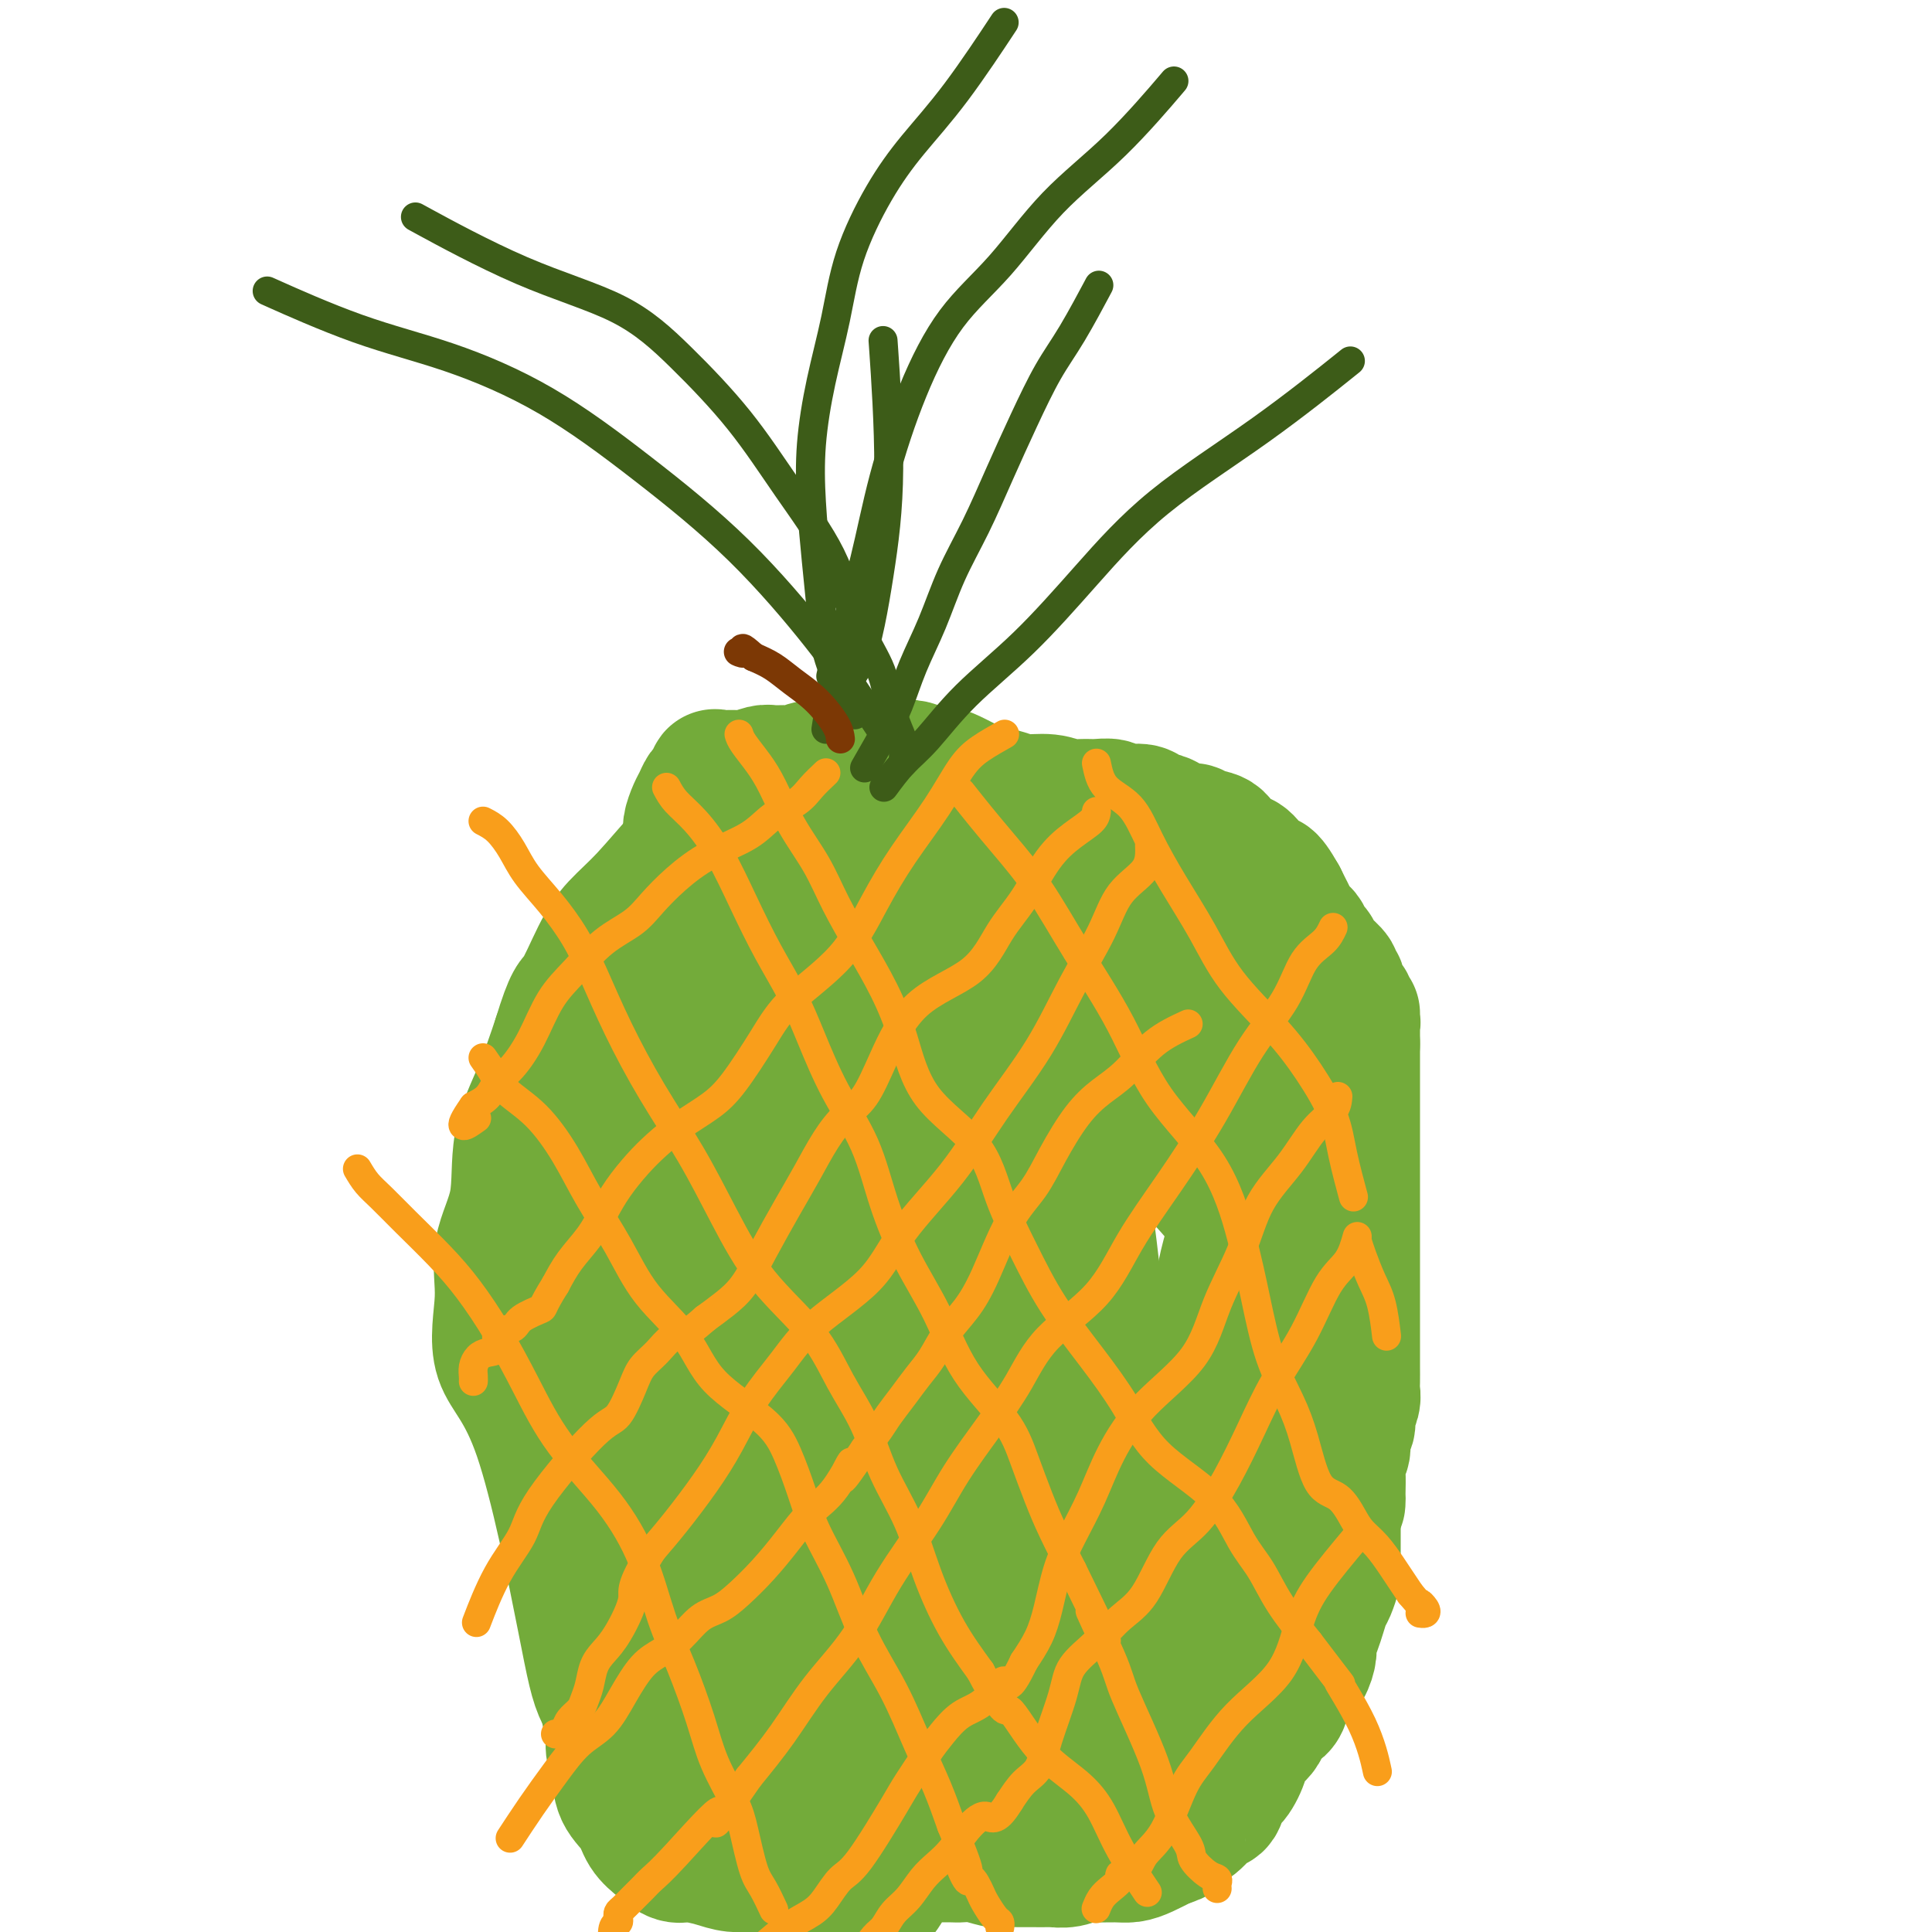 <svg viewBox='0 0 400 400' version='1.1' xmlns='http://www.w3.org/2000/svg' xmlns:xlink='http://www.w3.org/1999/xlink'><g fill='none' stroke='#73AB3A' stroke-width='28' stroke-linecap='round' stroke-linejoin='round'><path d='M140,225c0.000,0.944 0.000,1.887 0,3c0.000,1.113 0.000,2.395 0,4c0.000,1.605 -0.000,3.533 0,6c0.000,2.467 0.000,5.472 0,8c-0.000,2.528 0.000,4.580 0,7c0.000,2.420 0.000,5.210 0,8c0.000,2.790 0.000,5.581 0,8c0.000,2.419 0.000,4.468 0,7c0.000,2.532 0.000,5.548 0,8c0.000,2.452 0.000,4.340 0,6c0.000,1.660 0.000,3.091 0,6c0.000,2.909 0.000,7.295 0,10c-0.000,2.705 0.000,3.729 0,5c0.000,1.271 0.000,2.788 0,4c0.000,1.212 0.000,2.119 0,3c-0.000,0.881 -0.000,1.737 0,3c0.000,1.263 0.000,2.932 0,4c0.000,1.068 0.000,1.534 0,2'/><path d='M140,327c-0.005,16.310 -0.016,6.085 0,3c0.016,-3.085 0.061,0.970 0,3c-0.061,2.030 -0.227,2.034 0,3c0.227,0.966 0.845,2.893 1,4c0.155,1.107 -0.155,1.395 0,3c0.155,1.605 0.774,4.528 1,6c0.226,1.472 0.060,1.492 0,2c-0.060,0.508 -0.013,1.502 0,2c0.013,0.498 -0.009,0.500 0,1c0.009,0.500 0.047,1.499 0,2c-0.047,0.501 -0.181,0.505 0,1c0.181,0.495 0.677,1.483 1,2c0.323,0.517 0.472,0.565 1,1c0.528,0.435 1.435,1.257 2,2c0.565,0.743 0.786,1.407 1,2c0.214,0.593 0.420,1.116 1,2c0.580,0.884 1.535,2.131 2,3c0.465,0.869 0.439,1.361 1,2c0.561,0.639 1.708,1.425 2,2c0.292,0.575 -0.272,0.939 0,1c0.272,0.061 1.382,-0.181 2,0c0.618,0.181 0.746,0.784 1,1c0.254,0.216 0.634,0.044 1,0c0.366,-0.044 0.717,0.040 1,0c0.283,-0.040 0.499,-0.203 1,0c0.501,0.203 1.286,0.772 2,1c0.714,0.228 1.357,0.114 2,0'/><path d='M163,376c1.897,0.416 1.638,-0.044 2,0c0.362,0.044 1.344,0.593 2,1c0.656,0.407 0.984,0.672 2,1c1.016,0.328 2.718,0.719 4,1c1.282,0.281 2.142,0.454 3,1c0.858,0.546 1.713,1.467 3,2c1.287,0.533 3.005,0.679 4,1c0.995,0.321 1.268,0.818 2,1c0.732,0.182 1.925,0.049 3,0c1.075,-0.049 2.033,-0.014 3,0c0.967,0.014 1.944,0.008 3,0c1.056,-0.008 2.193,-0.016 3,0c0.807,0.016 1.285,0.057 2,0c0.715,-0.057 1.669,-0.211 3,0c1.331,0.211 3.041,0.789 4,1c0.959,0.211 1.168,0.057 2,0c0.832,-0.057 2.287,-0.015 3,0c0.713,0.015 0.683,0.005 1,0c0.317,-0.005 0.980,-0.005 2,0c1.020,0.005 2.397,0.016 3,0c0.603,-0.016 0.433,-0.057 1,0c0.567,0.057 1.870,0.212 3,0c1.130,-0.212 2.087,-0.791 3,-1c0.913,-0.209 1.783,-0.048 3,0c1.217,0.048 2.780,-0.018 4,0c1.220,0.018 2.098,0.120 3,0c0.902,-0.120 1.829,-0.463 3,-1c1.171,-0.537 2.585,-1.269 4,-2'/><path d='M241,381c3.632,-0.998 2.713,-1.493 3,-2c0.287,-0.507 1.781,-1.026 3,-2c1.219,-0.974 2.162,-2.403 3,-3c0.838,-0.597 1.570,-0.361 2,-1c0.430,-0.639 0.557,-2.152 1,-3c0.443,-0.848 1.202,-1.033 2,-2c0.798,-0.967 1.636,-2.718 2,-4c0.364,-1.282 0.254,-2.094 1,-3c0.746,-0.906 2.349,-1.905 3,-3c0.651,-1.095 0.349,-2.284 1,-3c0.651,-0.716 2.255,-0.958 3,-2c0.745,-1.042 0.629,-2.883 1,-4c0.371,-1.117 1.227,-1.510 2,-2c0.773,-0.490 1.464,-1.079 2,-2c0.536,-0.921 0.917,-2.176 1,-3c0.083,-0.824 -0.133,-1.216 0,-2c0.133,-0.784 0.614,-1.958 1,-3c0.386,-1.042 0.678,-1.952 1,-3c0.322,-1.048 0.675,-2.233 1,-3c0.325,-0.767 0.623,-1.116 1,-2c0.377,-0.884 0.833,-2.302 1,-3c0.167,-0.698 0.045,-0.676 0,-1c-0.045,-0.324 -0.012,-0.993 0,-2c0.012,-1.007 0.003,-2.353 0,-3c-0.003,-0.647 -0.001,-0.596 0,-1c0.001,-0.404 0.000,-1.263 0,-2c-0.000,-0.737 -0.000,-1.354 0,-2c0.000,-0.646 0.000,-1.323 0,-2'/><path d='M276,313c1.156,-5.336 1.046,-2.674 1,-2c-0.046,0.674 -0.027,-0.638 0,-2c0.027,-1.362 0.064,-2.774 0,-4c-0.064,-1.226 -0.228,-2.267 0,-3c0.228,-0.733 0.850,-1.159 1,-2c0.150,-0.841 -0.170,-2.098 0,-3c0.170,-0.902 0.830,-1.448 1,-2c0.170,-0.552 -0.151,-1.109 0,-2c0.151,-0.891 0.772,-2.114 1,-3c0.228,-0.886 0.061,-1.434 0,-2c-0.061,-0.566 -0.016,-1.148 0,-2c0.016,-0.852 0.004,-1.972 0,-3c-0.004,-1.028 -0.001,-1.963 0,-3c0.001,-1.037 0.000,-2.177 0,-4c-0.000,-1.823 -0.000,-4.328 0,-6c0.000,-1.672 0.000,-2.510 0,-4c-0.000,-1.490 -0.000,-3.631 0,-6c0.000,-2.369 0.000,-4.966 0,-7c-0.000,-2.034 -0.000,-3.507 0,-6c0.000,-2.493 0.000,-6.008 0,-9c-0.000,-2.992 -0.000,-5.462 0,-7c0.000,-1.538 0.000,-2.143 0,-3c-0.000,-0.857 -0.000,-1.966 0,-3c0.000,-1.034 0.000,-1.992 0,-3c-0.000,-1.008 -0.000,-2.064 0,-3c0.000,-0.936 0.000,-1.752 0,-2c-0.000,-0.248 -0.000,0.072 0,0c0.000,-0.072 0.000,-0.536 0,-1'/><path d='M280,216c-0.000,-11.625 -0.000,-3.689 0,-1c0.000,2.689 0.001,0.130 0,-1c-0.001,-1.130 -0.004,-0.831 0,-1c0.004,-0.169 0.016,-0.804 0,-1c-0.016,-0.196 -0.061,0.049 0,0c0.061,-0.049 0.228,-0.391 0,-1c-0.228,-0.609 -0.850,-1.486 -1,-2c-0.150,-0.514 0.171,-0.666 0,-1c-0.171,-0.334 -0.835,-0.849 -1,-1c-0.165,-0.151 0.168,0.063 0,0c-0.168,-0.063 -0.836,-0.402 -1,-1c-0.164,-0.598 0.178,-1.456 0,-2c-0.178,-0.544 -0.875,-0.776 -1,-1c-0.125,-0.224 0.321,-0.442 0,-1c-0.321,-0.558 -1.410,-1.458 -2,-2c-0.590,-0.542 -0.683,-0.726 -1,-1c-0.317,-0.274 -0.858,-0.637 -1,-1c-0.142,-0.363 0.117,-0.726 0,-1c-0.117,-0.274 -0.609,-0.457 -1,-1c-0.391,-0.543 -0.682,-1.444 -1,-2c-0.318,-0.556 -0.663,-0.768 -1,-1c-0.337,-0.232 -0.668,-0.485 -1,-1c-0.332,-0.515 -0.666,-1.293 -1,-2c-0.334,-0.707 -0.667,-1.345 -1,-2c-0.333,-0.655 -0.667,-1.328 -1,-2'/><path d='M265,186c-2.966,-5.284 -2.882,-3.494 -3,-3c-0.118,0.494 -0.439,-0.309 -1,-1c-0.561,-0.691 -1.361,-1.270 -2,-2c-0.639,-0.730 -1.116,-1.611 -2,-2c-0.884,-0.389 -2.175,-0.285 -3,-1c-0.825,-0.715 -1.185,-2.247 -2,-3c-0.815,-0.753 -2.086,-0.727 -3,-1c-0.914,-0.273 -1.471,-0.846 -2,-1c-0.529,-0.154 -1.032,0.112 -2,0c-0.968,-0.112 -2.403,-0.603 -3,-1c-0.597,-0.397 -0.358,-0.698 -1,-1c-0.642,-0.302 -2.167,-0.603 -3,-1c-0.833,-0.397 -0.975,-0.891 -2,-1c-1.025,-0.109 -2.934,0.168 -4,0c-1.066,-0.168 -1.287,-0.781 -2,-1c-0.713,-0.219 -1.916,-0.044 -3,0c-1.084,0.044 -2.050,-0.044 -3,0c-0.950,0.044 -1.886,0.219 -3,0c-1.114,-0.219 -2.408,-0.831 -4,-1c-1.592,-0.169 -3.483,0.106 -5,0c-1.517,-0.106 -2.662,-0.593 -4,-1c-1.338,-0.407 -2.871,-0.735 -4,-1c-1.129,-0.265 -1.853,-0.467 -3,-1c-1.147,-0.533 -2.716,-1.397 -4,-2c-1.284,-0.603 -2.282,-0.945 -3,-1c-0.718,-0.055 -1.155,0.178 -2,0c-0.845,-0.178 -2.099,-0.765 -3,-1c-0.901,-0.235 -1.451,-0.117 -2,0'/><path d='M187,159c-8.630,-1.547 -4.705,-0.414 -4,0c0.705,0.414 -1.809,0.110 -3,0c-1.191,-0.110 -1.057,-0.026 -2,0c-0.943,0.026 -2.961,-0.007 -4,0c-1.039,0.007 -1.097,0.055 -2,0c-0.903,-0.055 -2.649,-0.212 -4,0c-1.351,0.212 -2.306,0.793 -3,1c-0.694,0.207 -1.127,0.041 -2,0c-0.873,-0.041 -2.184,0.041 -3,0c-0.816,-0.041 -1.136,-0.207 -2,0c-0.864,0.207 -2.273,0.788 -3,1c-0.727,0.212 -0.772,0.057 -1,0c-0.228,-0.057 -0.638,-0.015 -1,0c-0.362,0.015 -0.675,0.005 -1,0c-0.325,-0.005 -0.661,-0.003 -1,0c-0.339,0.003 -0.682,0.008 -1,0c-0.318,-0.008 -0.610,-0.028 -1,0c-0.390,0.028 -0.878,0.105 -1,0c-0.122,-0.105 0.122,-0.391 0,0c-0.122,0.391 -0.611,1.460 -1,2c-0.389,0.540 -0.677,0.551 -1,1c-0.323,0.449 -0.679,1.335 -1,2c-0.321,0.665 -0.607,1.108 -1,2c-0.393,0.892 -0.893,2.234 -1,3c-0.107,0.766 0.177,0.958 0,2c-0.177,1.042 -0.817,2.934 -1,4c-0.183,1.066 0.091,1.304 0,2c-0.091,0.696 -0.545,1.848 -1,3'/><path d='M141,182c-1.254,3.900 -0.389,3.151 0,4c0.389,0.849 0.300,3.297 0,5c-0.300,1.703 -0.812,2.662 -1,4c-0.188,1.338 -0.050,3.056 0,5c0.050,1.944 0.014,4.113 0,6c-0.014,1.887 -0.004,3.492 0,5c0.004,1.508 0.002,2.920 0,4c-0.002,1.080 -0.004,1.827 0,3c0.004,1.173 0.015,2.771 0,4c-0.015,1.229 -0.057,2.088 0,3c0.057,0.912 0.211,1.878 0,3c-0.211,1.122 -0.789,2.401 -1,4c-0.211,1.599 -0.057,3.520 0,5c0.057,1.480 0.015,2.520 0,4c-0.015,1.480 -0.004,3.400 0,5c0.004,1.600 0.001,2.882 0,4c-0.001,1.118 -0.000,2.074 0,3c0.000,0.926 0.000,1.823 0,3c-0.000,1.177 -0.000,2.633 0,4c0.000,1.367 0.000,2.646 0,4c-0.000,1.354 -0.000,2.784 0,4c0.000,1.216 0.000,2.218 0,3c-0.000,0.782 -0.000,1.344 0,2c0.000,0.656 0.000,1.407 0,2c-0.000,0.593 -0.000,1.026 0,1c0.000,-0.026 0.000,-0.513 0,-1'/><path d='M139,275c-0.309,13.511 -0.083,0.788 0,-5c0.083,-5.788 0.021,-4.639 0,-6c-0.021,-1.361 -0.002,-5.230 0,-9c0.002,-3.770 -0.013,-7.442 0,-11c0.013,-3.558 0.055,-7.004 0,-10c-0.055,-2.996 -0.207,-5.544 0,-8c0.207,-2.456 0.773,-4.821 1,-8c0.227,-3.179 0.117,-7.171 0,-10c-0.117,-2.829 -0.240,-4.495 0,-6c0.240,-1.505 0.842,-2.850 1,-4c0.158,-1.150 -0.128,-2.104 0,-3c0.128,-0.896 0.669,-1.735 1,-3c0.331,-1.265 0.451,-2.955 1,-4c0.549,-1.045 1.526,-1.446 2,-2c0.474,-0.554 0.445,-1.263 1,-2c0.555,-0.737 1.696,-1.504 2,-2c0.304,-0.496 -0.228,-0.721 0,-1c0.228,-0.279 1.217,-0.611 2,-1c0.783,-0.389 1.362,-0.837 2,-1c0.638,-0.163 1.337,-0.043 2,0c0.663,0.043 1.292,0.010 2,0c0.708,-0.010 1.496,0.003 2,0c0.504,-0.003 0.723,-0.021 1,0c0.277,0.021 0.613,0.083 1,0c0.387,-0.083 0.825,-0.309 1,0c0.175,0.309 0.088,1.155 0,2'/><path d='M161,181c1.854,0.431 0.987,1.008 1,2c0.013,0.992 0.904,2.398 2,4c1.096,1.602 2.396,3.401 4,5c1.604,1.599 3.513,2.998 5,5c1.487,2.002 2.554,4.607 4,8c1.446,3.393 3.272,7.574 5,12c1.728,4.426 3.358,9.096 5,14c1.642,4.904 3.297,10.043 6,15c2.703,4.957 6.453,9.732 9,14c2.547,4.268 3.892,8.031 5,14c1.108,5.969 1.981,14.146 3,21c1.019,6.854 2.186,12.385 3,17c0.814,4.615 1.276,8.314 2,12c0.724,3.686 1.711,7.358 2,10c0.289,2.642 -0.119,4.255 0,7c0.119,2.745 0.764,6.621 1,9c0.236,2.379 0.063,3.259 0,4c-0.063,0.741 -0.017,1.343 0,2c0.017,0.657 0.005,1.370 0,2c-0.005,0.630 -0.001,1.176 0,2c0.001,0.824 0.000,1.927 0,3c-0.000,1.073 -0.000,2.118 0,3c0.000,0.882 0.000,1.602 0,2c-0.000,0.398 -0.000,0.474 0,1c0.000,0.526 0.000,1.502 0,2c-0.000,0.498 -0.000,0.519 0,1c0.000,0.481 0.000,1.423 0,2c-0.000,0.577 -0.000,0.788 0,1'/><path d='M218,375c0.155,6.724 0.042,3.034 0,2c-0.042,-1.034 -0.011,0.590 0,1c0.011,0.410 0.004,-0.392 0,-1c-0.004,-0.608 -0.004,-1.020 0,-2c0.004,-0.980 0.013,-2.527 0,-5c-0.013,-2.473 -0.049,-5.871 -1,-11c-0.951,-5.129 -2.816,-11.989 -4,-20c-1.184,-8.011 -1.687,-17.175 -3,-26c-1.313,-8.825 -3.434,-17.312 -5,-25c-1.566,-7.688 -2.575,-14.577 -5,-21c-2.425,-6.423 -6.266,-12.381 -9,-17c-2.734,-4.619 -4.361,-7.900 -6,-11c-1.639,-3.100 -3.290,-6.018 -5,-9c-1.710,-2.982 -3.481,-6.029 -5,-9c-1.519,-2.971 -2.788,-5.868 -4,-9c-1.212,-3.132 -2.367,-6.500 -4,-9c-1.633,-2.500 -3.745,-4.131 -5,-7c-1.255,-2.869 -1.653,-6.976 -2,-9c-0.347,-2.024 -0.642,-1.966 -1,-2c-0.358,-0.034 -0.778,-0.160 -1,0c-0.222,0.160 -0.245,0.606 0,2c0.245,1.394 0.757,3.737 1,5c0.243,1.263 0.217,1.446 1,5c0.783,3.554 2.375,10.478 4,18c1.625,7.522 3.284,15.640 5,24c1.716,8.360 3.490,16.960 5,25c1.510,8.040 2.755,15.520 4,23'/><path d='M178,287c3.938,19.659 3.784,17.807 4,21c0.216,3.193 0.801,11.432 1,17c0.199,5.568 0.012,8.466 0,12c-0.012,3.534 0.152,7.706 0,12c-0.152,4.294 -0.619,8.711 -1,13c-0.381,4.289 -0.676,8.450 -1,12c-0.324,3.550 -0.676,6.489 -1,10c-0.324,3.511 -0.618,7.592 -1,10c-0.382,2.408 -0.851,3.141 -1,3c-0.149,-0.141 0.021,-1.158 0,-2c-0.021,-0.842 -0.233,-1.509 -1,-5c-0.767,-3.491 -2.089,-9.806 -3,-17c-0.911,-7.194 -1.410,-15.269 -2,-23c-0.590,-7.731 -1.272,-15.120 -2,-22c-0.728,-6.880 -1.501,-13.251 -2,-19c-0.499,-5.749 -0.722,-10.877 -1,-15c-0.278,-4.123 -0.610,-7.243 -1,-10c-0.390,-2.757 -0.837,-5.151 -1,-8c-0.163,-2.849 -0.041,-6.153 0,-9c0.041,-2.847 -0.000,-5.239 0,-8c0.000,-2.761 0.042,-5.892 0,-8c-0.042,-2.108 -0.169,-3.192 0,-5c0.169,-1.808 0.633,-4.340 1,-6c0.367,-1.660 0.637,-2.447 1,-2c0.363,0.447 0.818,2.128 2,4c1.182,1.872 3.091,3.936 5,6'/><path d='M174,248c2.004,4.317 3.015,11.109 5,18c1.985,6.891 4.946,13.879 7,21c2.054,7.121 3.203,14.374 6,21c2.797,6.626 7.241,12.626 9,18c1.759,5.374 0.831,10.122 0,14c-0.831,3.878 -1.567,6.885 -2,9c-0.433,2.115 -0.564,3.338 -1,5c-0.436,1.662 -1.176,3.764 -2,5c-0.824,1.236 -1.733,1.608 -2,2c-0.267,0.392 0.108,0.804 0,1c-0.108,0.196 -0.700,0.174 -1,0c-0.300,-0.174 -0.310,-0.502 -1,-1c-0.690,-0.498 -2.061,-1.168 -3,-2c-0.939,-0.832 -1.445,-1.826 -3,-6c-1.555,-4.174 -4.159,-11.527 -7,-20c-2.841,-8.473 -5.920,-18.066 -9,-28c-3.080,-9.934 -6.160,-20.207 -9,-29c-2.840,-8.793 -5.441,-16.104 -8,-21c-2.559,-4.896 -5.075,-7.375 -6,-10c-0.925,-2.625 -0.260,-5.396 0,-6c0.260,-0.604 0.115,0.959 0,2c-0.115,1.041 -0.199,1.558 0,5c0.199,3.442 0.683,9.807 1,16c0.317,6.193 0.469,12.212 1,19c0.531,6.788 1.441,14.345 2,21c0.559,6.655 0.766,12.407 1,18c0.234,5.593 0.495,11.027 1,15c0.505,3.973 1.252,6.487 2,9'/><path d='M155,344c1.632,17.601 1.711,9.103 2,8c0.289,-1.103 0.786,5.190 2,10c1.214,4.810 3.143,8.136 5,12c1.857,3.864 3.641,8.267 5,12c1.359,3.733 2.293,6.797 4,8c1.707,1.203 4.186,0.547 6,0c1.814,-0.547 2.963,-0.983 5,-5c2.037,-4.017 4.962,-11.613 8,-19c3.038,-7.387 6.188,-14.565 9,-21c2.812,-6.435 5.285,-12.127 8,-18c2.715,-5.873 5.673,-11.925 8,-16c2.327,-4.075 4.024,-6.172 5,-10c0.976,-3.828 1.232,-9.387 0,-16c-1.232,-6.613 -3.951,-14.280 -5,-22c-1.049,-7.720 -0.429,-15.495 -1,-23c-0.571,-7.505 -2.332,-14.742 -4,-21c-1.668,-6.258 -3.241,-11.536 -5,-16c-1.759,-4.464 -3.704,-8.114 -7,-11c-3.296,-2.886 -7.944,-5.009 -11,-8c-3.056,-2.991 -4.521,-6.849 -6,-9c-1.479,-2.151 -2.972,-2.596 -4,-3c-1.028,-0.404 -1.591,-0.766 -2,-1c-0.409,-0.234 -0.666,-0.340 -1,0c-0.334,0.340 -0.747,1.127 0,2c0.747,0.873 2.654,1.832 4,3c1.346,1.168 2.132,2.545 4,6c1.868,3.455 4.820,8.987 8,15c3.180,6.013 6.590,12.506 10,19'/><path d='M202,220c5.801,10.828 7.302,15.399 10,22c2.698,6.601 6.593,15.230 10,23c3.407,7.770 6.324,14.679 9,22c2.676,7.321 5.109,15.055 6,22c0.891,6.945 0.240,13.101 0,18c-0.240,4.899 -0.067,8.542 0,12c0.067,3.458 0.029,6.730 0,9c-0.029,2.270 -0.050,3.537 0,6c0.050,2.463 0.172,6.124 0,8c-0.172,1.876 -0.637,1.969 -1,2c-0.363,0.031 -0.623,0.001 -1,0c-0.377,-0.001 -0.870,0.026 -1,0c-0.130,-0.026 0.104,-0.107 0,-1c-0.104,-0.893 -0.545,-2.600 -1,-5c-0.455,-2.400 -0.925,-5.493 -1,-11c-0.075,-5.507 0.245,-13.429 0,-22c-0.245,-8.571 -1.055,-17.791 -2,-27c-0.945,-9.209 -2.026,-18.405 -3,-27c-0.974,-8.595 -1.842,-16.587 -3,-24c-1.158,-7.413 -2.606,-14.248 -4,-20c-1.394,-5.752 -2.736,-10.423 -4,-14c-1.264,-3.577 -2.452,-6.062 -4,-8c-1.548,-1.938 -3.455,-3.329 -5,-5c-1.545,-1.671 -2.727,-3.620 -4,-5c-1.273,-1.380 -2.636,-2.190 -4,-3'/><path d='M199,192c-2.436,-2.415 -2.025,-1.953 -2,-2c0.025,-0.047 -0.337,-0.604 -1,-1c-0.663,-0.396 -1.629,-0.633 -2,-1c-0.371,-0.367 -0.149,-0.865 0,-1c0.149,-0.135 0.223,0.092 0,0c-0.223,-0.092 -0.744,-0.501 0,-1c0.744,-0.499 2.751,-1.086 4,-1c1.249,0.086 1.739,0.845 3,2c1.261,1.155 3.292,2.706 5,4c1.708,1.294 3.094,2.332 5,4c1.906,1.668 4.332,3.965 7,7c2.668,3.035 5.576,6.808 9,11c3.424,4.192 7.362,8.803 10,13c2.638,4.197 3.975,7.981 7,12c3.025,4.019 7.739,8.272 11,13c3.261,4.728 5.071,9.929 6,15c0.929,5.071 0.979,10.011 1,15c0.021,4.989 0.013,10.029 0,15c-0.013,4.971 -0.032,9.875 0,14c0.032,4.125 0.114,7.472 0,10c-0.114,2.528 -0.423,4.238 -1,7c-0.577,2.762 -1.423,6.577 -2,9c-0.577,2.423 -0.887,3.454 -1,4c-0.113,0.546 -0.030,0.609 0,1c0.030,0.391 0.009,1.112 0,1c-0.009,-0.112 -0.004,-1.056 0,-2'/><path d='M258,340c-0.676,2.144 -0.367,-2.497 0,-5c0.367,-2.503 0.793,-2.868 1,-7c0.207,-4.132 0.194,-12.032 0,-20c-0.194,-7.968 -0.571,-16.003 -1,-24c-0.429,-7.997 -0.911,-15.956 -1,-23c-0.089,-7.044 0.215,-13.172 0,-18c-0.215,-4.828 -0.947,-8.356 -2,-11c-1.053,-2.644 -2.425,-4.403 -3,-7c-0.575,-2.597 -0.352,-6.032 -1,-8c-0.648,-1.968 -2.167,-2.470 -3,-3c-0.833,-0.530 -0.979,-1.088 -2,-2c-1.021,-0.912 -2.916,-2.179 -4,-3c-1.084,-0.821 -1.356,-1.195 -2,-2c-0.644,-0.805 -1.660,-2.039 -3,-3c-1.340,-0.961 -3.005,-1.648 -5,-2c-1.995,-0.352 -4.322,-0.368 -6,-1c-1.678,-0.632 -2.708,-1.881 -4,-3c-1.292,-1.119 -2.847,-2.110 -5,-3c-2.153,-0.890 -4.903,-1.681 -7,-3c-2.097,-1.319 -3.541,-3.166 -6,-4c-2.459,-0.834 -5.935,-0.654 -8,-1c-2.065,-0.346 -2.721,-1.217 -3,-2c-0.279,-0.783 -0.183,-1.476 0,-2c0.183,-0.524 0.452,-0.878 1,-1c0.548,-0.122 1.374,-0.012 2,0c0.626,0.012 1.053,-0.074 2,0c0.947,0.074 2.413,0.307 4,1c1.587,0.693 3.293,1.847 5,3'/><path d='M207,186c2.473,0.860 4.155,1.010 6,2c1.845,0.990 3.852,2.820 6,4c2.148,1.180 4.435,1.711 6,3c1.565,1.289 2.407,3.335 4,5c1.593,1.665 3.939,2.949 5,4c1.061,1.051 0.839,1.868 5,6c4.161,4.132 12.707,11.580 17,17c4.293,5.420 4.334,8.812 5,13c0.666,4.188 1.957,9.171 3,14c1.043,4.829 1.838,9.505 2,14c0.162,4.495 -0.307,8.810 -1,13c-0.693,4.190 -1.608,8.254 -3,12c-1.392,3.746 -3.259,7.175 -5,10c-1.741,2.825 -3.356,5.046 -5,8c-1.644,2.954 -3.318,6.642 -5,9c-1.682,2.358 -3.373,3.387 -5,6c-1.627,2.613 -3.189,6.810 -4,9c-0.811,2.190 -0.871,2.374 -1,2c-0.129,-0.374 -0.327,-1.305 0,-2c0.327,-0.695 1.178,-1.154 2,-4c0.822,-2.846 1.615,-8.078 3,-14c1.385,-5.922 3.361,-12.532 5,-19c1.639,-6.468 2.939,-12.794 4,-19c1.061,-6.206 1.882,-12.292 3,-17c1.118,-4.708 2.532,-8.037 3,-11c0.468,-2.963 -0.009,-5.561 0,-8c0.009,-2.439 0.505,-4.720 1,-7'/><path d='M258,236c3.094,-16.523 0.828,-8.330 0,-7c-0.828,1.330 -0.218,-4.202 0,-7c0.218,-2.798 0.044,-2.861 0,-5c-0.044,-2.139 0.043,-6.353 0,-9c-0.043,-2.647 -0.216,-3.726 -1,-5c-0.784,-1.274 -2.179,-2.743 -4,-4c-1.821,-1.257 -4.070,-2.303 -6,-4c-1.930,-1.697 -3.543,-4.045 -5,-6c-1.457,-1.955 -2.758,-3.518 -5,-5c-2.242,-1.482 -5.424,-2.885 -8,-4c-2.576,-1.115 -4.546,-1.943 -7,-3c-2.454,-1.057 -5.390,-2.341 -8,-3c-2.610,-0.659 -4.892,-0.691 -7,-1c-2.108,-0.309 -4.041,-0.896 -7,-1c-2.959,-0.104 -6.944,0.274 -10,1c-3.056,0.726 -5.181,1.798 -7,3c-1.819,1.202 -3.330,2.533 -5,4c-1.670,1.467 -3.497,3.069 -5,5c-1.503,1.931 -2.680,4.190 -5,6c-2.320,1.810 -5.783,3.173 -10,6c-4.217,2.827 -9.188,7.120 -12,10c-2.812,2.880 -3.466,4.346 -5,7c-1.534,2.654 -3.947,6.495 -6,10c-2.053,3.505 -3.745,6.674 -5,10c-1.255,3.326 -2.073,6.807 -3,10c-0.927,3.193 -1.964,6.096 -3,9'/><path d='M124,253c-1.155,3.962 -1.044,4.367 -1,8c0.044,3.633 0.020,10.495 0,15c-0.020,4.505 -0.034,6.654 0,9c0.034,2.346 0.118,4.890 0,7c-0.118,2.110 -0.438,3.786 0,8c0.438,4.214 1.634,10.966 2,15c0.366,4.034 -0.098,5.351 0,7c0.098,1.649 0.757,3.631 1,7c0.243,3.369 0.069,8.126 0,11c-0.069,2.874 -0.034,3.864 0,5c0.034,1.136 0.065,2.417 0,4c-0.065,1.583 -0.227,3.470 0,5c0.227,1.530 0.841,2.705 1,4c0.159,1.295 -0.138,2.710 0,4c0.138,1.290 0.711,2.456 1,4c0.289,1.544 0.293,3.465 1,5c0.707,1.535 2.116,2.684 3,4c0.884,1.316 1.244,2.800 2,4c0.756,1.200 1.909,2.115 3,3c1.091,0.885 2.121,1.740 3,2c0.879,0.260 1.606,-0.074 3,0c1.394,0.074 3.453,0.556 5,1c1.547,0.444 2.580,0.851 4,1c1.420,0.149 3.226,0.040 5,0c1.774,-0.040 3.516,-0.011 5,0c1.484,0.011 2.710,0.003 4,0c1.290,-0.003 2.645,-0.002 4,0'/><path d='M170,386c5.314,0.309 3.600,0.083 4,0c0.400,-0.083 2.913,-0.023 4,0c1.087,0.023 0.748,0.007 1,0c0.252,-0.007 1.096,-0.006 2,0c0.904,0.006 1.869,0.018 2,0c0.131,-0.018 -0.573,-0.067 -1,0c-0.427,0.067 -0.578,0.249 -1,0c-0.422,-0.249 -1.115,-0.930 -2,-1c-0.885,-0.070 -1.960,0.471 -5,-1c-3.040,-1.471 -8.043,-4.953 -11,-7c-2.957,-2.047 -3.867,-2.659 -6,-4c-2.133,-1.341 -5.490,-3.411 -8,-5c-2.510,-1.589 -4.173,-2.698 -7,-4c-2.827,-1.302 -6.819,-2.796 -10,-5c-3.181,-2.204 -5.552,-5.118 -7,-8c-1.448,-2.882 -1.974,-5.734 -4,-16c-2.026,-10.266 -5.551,-27.948 -9,-38c-3.449,-10.052 -6.822,-12.474 -8,-16c-1.178,-3.526 -0.160,-8.157 0,-12c0.160,-3.843 -0.537,-6.897 0,-10c0.537,-3.103 2.309,-6.254 3,-10c0.691,-3.746 0.301,-8.085 1,-12c0.699,-3.915 2.485,-7.404 4,-11c1.515,-3.596 2.757,-7.298 4,-11'/><path d='M116,215c2.566,-8.440 2.982,-7.541 4,-9c1.018,-1.459 2.638,-5.277 4,-8c1.362,-2.723 2.466,-4.351 4,-6c1.534,-1.649 3.498,-3.320 6,-6c2.502,-2.680 5.542,-6.368 8,-9c2.458,-2.632 4.334,-4.208 7,-5c2.666,-0.792 6.120,-0.801 9,-1c2.880,-0.199 5.185,-0.587 8,-1c2.815,-0.413 6.140,-0.849 9,-1c2.860,-0.151 5.255,-0.017 8,0c2.745,0.017 5.841,-0.084 8,0c2.159,0.084 3.382,0.352 6,1c2.618,0.648 6.630,1.676 9,2c2.370,0.324 3.098,-0.055 4,0c0.902,0.055 1.979,0.543 3,1c1.021,0.457 1.987,0.884 3,1c1.013,0.116 2.074,-0.080 3,0c0.926,0.080 1.718,0.437 3,1c1.282,0.563 3.055,1.333 4,2c0.945,0.667 1.061,1.232 2,2c0.939,0.768 2.702,1.739 4,3c1.298,1.261 2.132,2.810 3,4c0.868,1.190 1.770,2.019 3,3c1.230,0.981 2.788,2.114 4,3c1.212,0.886 2.077,1.526 3,2c0.923,0.474 1.902,0.781 3,1c1.098,0.219 2.314,0.348 3,0c0.686,-0.348 0.843,-1.174 1,-2'/><path d='M252,193c1.115,-0.404 0.402,-0.915 0,-2c-0.402,-1.085 -0.492,-2.745 -1,-4c-0.508,-1.255 -1.434,-2.106 -2,-3c-0.566,-0.894 -0.772,-1.832 -2,-3c-1.228,-1.168 -3.476,-2.565 -4,-3c-0.524,-0.435 0.677,0.093 -3,-1c-3.677,-1.093 -12.233,-3.809 -18,-5c-5.767,-1.191 -8.745,-0.859 -13,-1c-4.255,-0.141 -9.787,-0.755 -12,-1c-2.213,-0.245 -1.106,-0.123 0,0'/></g>
<g fill='none' stroke='#F99E1B' stroke-width='6' stroke-linecap='round' stroke-linejoin='round'><path d='M138,163c0.512,0.964 1.024,1.927 2,3c0.976,1.073 2.417,2.255 4,4c1.583,1.745 3.307,4.055 5,7c1.693,2.945 3.353,6.527 5,10c1.647,3.473 3.280,6.836 5,10c1.720,3.164 3.526,6.130 5,9c1.474,2.870 2.615,5.646 4,9c1.385,3.354 3.013,7.287 5,11c1.987,3.713 4.334,7.206 6,11c1.666,3.794 2.652,7.888 4,12c1.348,4.112 3.060,8.242 5,12c1.940,3.758 4.108,7.143 6,11c1.892,3.857 3.506,8.184 6,12c2.494,3.816 5.867,7.119 8,10c2.133,2.881 3.025,5.339 4,8c0.975,2.661 2.032,5.524 3,8c0.968,2.476 1.848,4.565 3,7c1.152,2.435 2.576,5.218 4,8'/><path d='M222,325c11.981,24.467 5.435,11.633 4,9c-1.435,-2.633 2.243,4.933 4,9c1.757,4.067 1.593,4.636 3,8c1.407,3.364 4.386,9.525 6,14c1.614,4.475 1.862,7.265 3,10c1.138,2.735 3.167,5.415 4,7c0.833,1.585 0.472,2.075 1,3c0.528,0.925 1.945,2.286 3,3c1.055,0.714 1.747,0.780 2,1c0.253,0.220 0.068,0.595 0,1c-0.068,0.405 -0.018,0.840 0,1c0.018,0.160 0.005,0.046 0,0c-0.005,-0.046 -0.003,-0.023 0,0'/><path d='M100,219c0.647,0.917 1.294,1.833 2,3c0.706,1.167 1.472,2.583 3,4c1.528,1.417 3.819,2.833 6,5c2.181,2.167 4.253,5.083 6,8c1.747,2.917 3.168,5.835 5,9c1.832,3.165 4.076,6.578 6,10c1.924,3.422 3.530,6.852 6,10c2.470,3.148 5.806,6.012 8,9c2.194,2.988 3.246,6.098 6,9c2.754,2.902 7.208,5.597 10,8c2.792,2.403 3.921,4.515 5,7c1.079,2.485 2.108,5.342 3,8c0.892,2.658 1.648,5.117 3,8c1.352,2.883 3.299,6.190 5,10c1.701,3.810 3.155,8.123 5,12c1.845,3.877 4.082,7.318 6,11c1.918,3.682 3.516,7.607 5,11c1.484,3.393 2.852,6.255 4,9c1.148,2.745 2.074,5.372 3,8'/><path d='M197,378c5.665,13.539 2.828,8.888 2,8c-0.828,-0.888 0.355,1.987 1,3c0.645,1.013 0.754,0.163 1,0c0.246,-0.163 0.630,0.362 1,1c0.370,0.638 0.726,1.390 1,2c0.274,0.610 0.466,1.078 1,2c0.534,0.922 1.411,2.299 2,3c0.589,0.701 0.889,0.727 1,1c0.111,0.273 0.032,0.792 0,1c-0.032,0.208 -0.016,0.104 0,0'/><path d='M199,164c1.288,1.627 2.576,3.254 4,5c1.424,1.746 2.983,3.613 5,6c2.017,2.387 4.492,5.296 7,9c2.508,3.704 5.049,8.204 8,13c2.951,4.796 6.313,9.887 9,15c2.687,5.113 4.700,10.248 8,15c3.300,4.752 7.888,9.122 11,14c3.112,4.878 4.748,10.263 6,15c1.252,4.737 2.119,8.824 3,13c0.881,4.176 1.775,8.440 3,12c1.225,3.560 2.779,6.417 4,9c1.221,2.583 2.108,4.894 3,8c0.892,3.106 1.789,7.008 3,9c1.211,1.992 2.737,2.073 4,3c1.263,0.927 2.264,2.698 3,4c0.736,1.302 1.208,2.133 2,3c0.792,0.867 1.903,1.768 3,3c1.097,1.232 2.180,2.793 3,4c0.820,1.207 1.377,2.059 2,3c0.623,0.941 1.311,1.970 2,3'/><path d='M292,330c3.336,3.967 2.176,2.383 2,2c-0.176,-0.383 0.633,0.433 1,1c0.367,0.567 0.291,0.883 0,1c-0.291,0.117 -0.797,0.033 -1,0c-0.203,-0.033 -0.101,-0.017 0,0'/><path d='M227,158c0.371,1.817 0.741,3.633 2,5c1.259,1.367 3.406,2.283 5,4c1.594,1.717 2.633,4.234 4,7c1.367,2.766 3.060,5.779 5,9c1.940,3.221 4.127,6.649 6,10c1.873,3.351 3.432,6.625 6,10c2.568,3.375 6.146,6.849 9,10c2.854,3.151 4.986,5.977 7,9c2.014,3.023 3.911,6.243 5,9c1.089,2.757 1.370,5.050 2,8c0.630,2.950 1.609,6.557 2,8c0.391,1.443 0.196,0.721 0,0'/><path d='M276,192c-0.470,1.000 -0.940,2.000 -2,3c-1.060,1.000 -2.710,1.998 -4,4c-1.290,2.002 -2.220,5.006 -4,8c-1.780,2.994 -4.410,5.978 -7,10c-2.590,4.022 -5.140,9.083 -8,14c-2.860,4.917 -6.031,9.691 -9,14c-2.969,4.309 -5.737,8.154 -8,12c-2.263,3.846 -4.022,7.694 -7,11c-2.978,3.306 -7.174,6.069 -10,9c-2.826,2.931 -4.281,6.028 -6,9c-1.719,2.972 -3.702,5.817 -6,9c-2.298,3.183 -4.910,6.703 -7,10c-2.090,3.297 -3.659,6.370 -6,10c-2.341,3.630 -5.453,7.815 -8,12c-2.547,4.185 -4.528,8.369 -7,12c-2.472,3.631 -5.435,6.708 -8,10c-2.565,3.292 -4.733,6.798 -7,10c-2.267,3.202 -4.634,6.101 -7,9'/><path d='M155,368c-10.479,15.191 -5.675,7.670 -6,7c-0.325,-0.670 -5.778,5.512 -9,9c-3.222,3.488 -4.212,4.283 -5,5c-0.788,0.717 -1.374,1.358 -2,2c-0.626,0.642 -1.291,1.286 -2,2c-0.709,0.714 -1.461,1.499 -2,2c-0.539,0.501 -0.863,0.718 -1,1c-0.137,0.282 -0.085,0.629 0,1c0.085,0.371 0.205,0.765 0,1c-0.205,0.235 -0.735,0.310 -1,1c-0.265,0.690 -0.264,1.993 0,3c0.264,1.007 0.790,1.716 1,2c0.210,0.284 0.105,0.142 0,0'/><path d='M238,175c0.060,1.723 0.120,3.445 -1,5c-1.120,1.555 -3.420,2.941 -5,5c-1.580,2.059 -2.441,4.790 -4,8c-1.559,3.210 -3.816,6.900 -6,11c-2.184,4.100 -4.293,8.610 -7,13c-2.707,4.390 -6.011,8.660 -9,13c-2.989,4.340 -5.662,8.749 -9,13c-3.338,4.251 -7.340,8.345 -10,12c-2.660,3.655 -3.978,6.870 -7,10c-3.022,3.130 -7.748,6.175 -11,9c-3.252,2.825 -5.030,5.430 -7,8c-1.970,2.570 -4.133,5.106 -6,8c-1.867,2.894 -3.439,6.147 -5,9c-1.561,2.853 -3.113,5.307 -5,8c-1.887,2.693 -4.111,5.627 -6,8c-1.889,2.373 -3.445,4.187 -5,6'/><path d='M135,321c-4.942,7.929 -3.796,8.253 -4,10c-0.204,1.747 -1.757,4.919 -3,7c-1.243,2.081 -2.177,3.071 -3,4c-0.823,0.929 -1.534,1.796 -2,3c-0.466,1.204 -0.688,2.746 -1,4c-0.312,1.254 -0.713,2.221 -1,3c-0.287,0.779 -0.459,1.372 -1,2c-0.541,0.628 -1.452,1.293 -2,2c-0.548,0.707 -0.735,1.458 -1,2c-0.265,0.542 -0.610,0.877 -1,1c-0.390,0.123 -0.826,0.035 -1,0c-0.174,-0.035 -0.087,-0.018 0,0'/><path d='M208,152c-1.765,0.993 -3.531,1.986 -5,3c-1.469,1.014 -2.642,2.049 -4,4c-1.358,1.951 -2.901,4.816 -5,8c-2.099,3.184 -4.755,6.686 -7,10c-2.245,3.314 -4.081,6.441 -6,10c-1.919,3.559 -3.922,7.550 -7,11c-3.078,3.450 -7.232,6.358 -10,9c-2.768,2.642 -4.151,5.018 -6,8c-1.849,2.982 -4.164,6.572 -6,9c-1.836,2.428 -3.194,3.695 -5,5c-1.806,1.305 -4.058,2.648 -6,4c-1.942,1.352 -3.572,2.713 -5,4c-1.428,1.287 -2.654,2.500 -4,4c-1.346,1.500 -2.811,3.289 -4,5c-1.189,1.711 -2.102,3.345 -3,5c-0.898,1.655 -1.780,3.330 -3,5c-1.220,1.670 -2.777,3.334 -4,5c-1.223,1.666 -2.111,3.333 -3,5'/><path d='M115,266c-3.086,4.910 -2.300,4.685 -3,5c-0.700,0.315 -2.887,1.170 -4,2c-1.113,0.830 -1.152,1.636 -2,2c-0.848,0.364 -2.504,0.285 -3,1c-0.496,0.715 0.168,2.222 0,3c-0.168,0.778 -1.169,0.825 -2,1c-0.831,0.175 -1.491,0.478 -2,1c-0.509,0.522 -0.869,1.264 -1,2c-0.131,0.736 -0.035,1.467 0,2c0.035,0.533 0.010,0.866 0,1c-0.010,0.134 -0.005,0.067 0,0'/><path d='M281,256c-0.504,1.786 -1.008,3.573 -2,5c-0.992,1.427 -2.472,2.496 -4,5c-1.528,2.504 -3.103,6.445 -5,10c-1.897,3.555 -4.117,6.725 -6,10c-1.883,3.275 -3.430,6.655 -5,10c-1.570,3.345 -3.164,6.655 -5,10c-1.836,3.345 -3.914,6.725 -6,9c-2.086,2.275 -4.180,3.444 -6,6c-1.820,2.556 -3.364,6.500 -5,9c-1.636,2.500 -3.362,3.556 -5,5c-1.638,1.444 -3.186,3.275 -5,5c-1.814,1.725 -3.892,3.342 -5,5c-1.108,1.658 -1.244,3.356 -2,6c-0.756,2.644 -2.130,6.235 -3,9c-0.870,2.765 -1.234,4.706 -2,6c-0.766,1.294 -1.933,1.941 -3,3c-1.067,1.059 -2.033,2.529 -3,4'/><path d='M209,373c-2.939,4.883 -3.788,3.092 -5,3c-1.212,-0.092 -2.789,1.515 -4,3c-1.211,1.485 -2.057,2.848 -3,4c-0.943,1.152 -1.982,2.095 -3,3c-1.018,0.905 -2.015,1.774 -3,3c-0.985,1.226 -1.956,2.808 -3,4c-1.044,1.192 -2.159,1.992 -3,3c-0.841,1.008 -1.406,2.224 -2,3c-0.594,0.776 -1.217,1.112 -2,2c-0.783,0.888 -1.726,2.329 -2,3c-0.274,0.671 0.123,0.572 0,1c-0.123,0.428 -0.764,1.385 -1,2c-0.236,0.615 -0.067,0.890 0,1c0.067,0.110 0.034,0.055 0,0'/><path d='M281,318c-2.990,3.568 -5.980,7.136 -8,10c-2.020,2.864 -3.071,5.023 -4,8c-0.929,2.977 -1.735,6.771 -4,10c-2.265,3.229 -5.990,5.893 -9,9c-3.010,3.107 -5.305,6.657 -7,9c-1.695,2.343 -2.792,3.478 -4,6c-1.208,2.522 -2.529,6.429 -4,9c-1.471,2.571 -3.094,3.805 -4,5c-0.906,1.195 -1.097,2.350 -2,3c-0.903,0.650 -2.519,0.794 -3,1c-0.481,0.206 0.172,0.472 0,1c-0.172,0.528 -1.170,1.317 -2,2c-0.830,0.683 -1.493,1.261 -2,2c-0.507,0.739 -0.859,1.640 -1,2c-0.141,0.360 -0.070,0.180 0,0'/><path d='M171,160c-1.053,0.993 -2.107,1.986 -3,3c-0.893,1.014 -1.627,2.048 -3,3c-1.373,0.952 -3.385,1.822 -5,3c-1.615,1.178 -2.832,2.664 -5,4c-2.168,1.336 -5.289,2.522 -8,4c-2.711,1.478 -5.014,3.248 -7,5c-1.986,1.752 -3.654,3.487 -5,5c-1.346,1.513 -2.369,2.805 -4,4c-1.631,1.195 -3.871,2.295 -6,4c-2.129,1.705 -4.146,4.017 -6,6c-1.854,1.983 -3.546,3.637 -5,6c-1.454,2.363 -2.671,5.434 -4,8c-1.329,2.566 -2.768,4.626 -4,6c-1.232,1.374 -2.255,2.062 -3,3c-0.745,0.938 -1.213,2.125 -2,3c-0.787,0.875 -1.894,1.437 -3,2'/><path d='M98,229c-4.200,5.956 -1.200,3.844 0,3c1.200,-0.844 0.600,-0.422 0,0'/><path d='M227,168c-0.090,0.604 -0.179,1.207 -1,2c-0.821,0.793 -2.373,1.775 -4,3c-1.627,1.225 -3.329,2.692 -5,5c-1.671,2.308 -3.311,5.458 -5,8c-1.689,2.542 -3.427,4.476 -5,7c-1.573,2.524 -2.980,5.637 -6,8c-3.020,2.363 -7.655,3.977 -11,7c-3.345,3.023 -5.402,7.454 -7,11c-1.598,3.546 -2.737,6.205 -4,8c-1.263,1.795 -2.652,2.726 -4,4c-1.348,1.274 -2.657,2.893 -4,5c-1.343,2.107 -2.722,4.703 -4,7c-1.278,2.297 -2.456,4.295 -4,7c-1.544,2.705 -3.455,6.117 -5,9c-1.545,2.883 -2.724,5.238 -4,7c-1.276,1.762 -2.650,2.932 -4,4c-1.350,1.068 -2.675,2.034 -4,3'/><path d='M146,273c-1.999,1.740 -2.996,2.591 -4,3c-1.004,0.409 -2.015,0.376 -3,1c-0.985,0.624 -1.943,1.904 -3,3c-1.057,1.096 -2.213,2.007 -3,3c-0.787,0.993 -1.206,2.069 -2,4c-0.794,1.931 -1.965,4.717 -3,6c-1.035,1.283 -1.935,1.063 -5,4c-3.065,2.937 -8.297,9.030 -11,13c-2.703,3.970 -2.879,5.817 -4,8c-1.121,2.183 -3.186,4.703 -5,8c-1.814,3.297 -3.375,7.371 -4,9c-0.625,1.629 -0.312,0.815 0,0'/><path d='M246,212c-2.399,1.106 -4.799,2.212 -7,4c-2.201,1.788 -4.205,4.259 -6,6c-1.795,1.741 -3.382,2.753 -5,4c-1.618,1.247 -3.269,2.730 -5,5c-1.731,2.270 -3.544,5.327 -5,8c-1.456,2.673 -2.557,4.962 -4,7c-1.443,2.038 -3.229,3.826 -5,7c-1.771,3.174 -3.527,7.734 -5,11c-1.473,3.266 -2.662,5.237 -4,7c-1.338,1.763 -2.824,3.319 -4,5c-1.176,1.681 -2.044,3.488 -3,5c-0.956,1.512 -2.002,2.728 -3,4c-0.998,1.272 -1.948,2.599 -3,4c-1.052,1.401 -2.206,2.877 -3,4c-0.794,1.123 -1.227,1.892 -2,3c-0.773,1.108 -1.887,2.554 -3,4'/><path d='M179,300c-7.368,11.111 -3.789,4.389 -3,3c0.789,-1.389 -1.212,2.554 -3,5c-1.788,2.446 -3.363,3.394 -5,5c-1.637,1.606 -3.337,3.870 -5,6c-1.663,2.130 -3.291,4.124 -5,6c-1.709,1.876 -3.499,3.633 -5,5c-1.501,1.367 -2.711,2.345 -4,3c-1.289,0.655 -2.655,0.988 -4,2c-1.345,1.012 -2.669,2.704 -4,4c-1.331,1.296 -2.669,2.196 -4,3c-1.331,0.804 -2.655,1.511 -4,3c-1.345,1.489 -2.711,3.761 -4,6c-1.289,2.239 -2.500,4.447 -4,6c-1.500,1.553 -3.289,2.452 -5,4c-1.711,1.548 -3.345,3.745 -5,6c-1.655,2.255 -3.330,4.569 -5,7c-1.670,2.431 -3.334,4.980 -4,6c-0.666,1.020 -0.333,0.510 0,0'/><path d='M277,227c-0.079,0.979 -0.158,1.958 -1,3c-0.842,1.042 -2.448,2.146 -4,4c-1.552,1.854 -3.049,4.456 -5,7c-1.951,2.544 -4.354,5.029 -6,8c-1.646,2.971 -2.534,6.427 -4,10c-1.466,3.573 -3.511,7.264 -5,11c-1.489,3.736 -2.422,7.516 -5,11c-2.578,3.484 -6.802,6.673 -10,10c-3.198,3.327 -5.371,6.794 -7,10c-1.629,3.206 -2.715,6.152 -4,9c-1.285,2.848 -2.770,5.597 -4,8c-1.230,2.403 -2.206,4.458 -3,7c-0.794,2.542 -1.406,5.569 -2,8c-0.594,2.431 -1.170,4.266 -2,6c-0.830,1.734 -1.915,3.367 -3,5'/><path d='M212,344c-3.514,7.350 -3.299,4.224 -4,4c-0.701,-0.224 -2.317,2.454 -4,4c-1.683,1.546 -3.433,1.960 -5,3c-1.567,1.040 -2.951,2.706 -4,4c-1.049,1.294 -1.764,2.218 -3,4c-1.236,1.782 -2.992,4.424 -4,6c-1.008,1.576 -1.269,2.088 -3,5c-1.731,2.912 -4.934,8.224 -7,11c-2.066,2.776 -2.995,3.014 -4,4c-1.005,0.986 -2.086,2.718 -3,4c-0.914,1.282 -1.661,2.114 -3,3c-1.339,0.886 -3.270,1.825 -5,3c-1.730,1.175 -3.259,2.586 -5,4c-1.741,1.414 -3.693,2.833 -5,4c-1.307,1.167 -1.967,2.083 -3,4c-1.033,1.917 -2.438,4.833 -3,6c-0.562,1.167 -0.281,0.583 0,0'/><path d='M74,242c0.611,1.034 1.221,2.069 2,3c0.779,0.931 1.725,1.760 3,3c1.275,1.240 2.877,2.893 5,5c2.123,2.107 4.765,4.670 7,7c2.235,2.330 4.063,4.428 6,7c1.937,2.572 3.985,5.617 6,9c2.015,3.383 3.998,7.105 6,11c2.002,3.895 4.022,7.965 7,12c2.978,4.035 6.912,8.036 10,12c3.088,3.964 5.329,7.891 7,12c1.671,4.109 2.773,8.402 4,12c1.227,3.598 2.580,6.503 4,10c1.420,3.497 2.908,7.587 4,11c1.092,3.413 1.787,6.147 3,9c1.213,2.853 2.945,5.823 4,8c1.055,2.177 1.432,3.561 2,6c0.568,2.439 1.328,5.932 2,8c0.672,2.068 1.258,2.711 2,4c0.742,1.289 1.641,3.226 2,4c0.359,0.774 0.180,0.387 0,0'/><path d='M153,152c0.151,0.493 0.301,0.986 1,2c0.699,1.014 1.946,2.550 3,4c1.054,1.450 1.915,2.814 3,5c1.085,2.186 2.393,5.193 4,8c1.607,2.807 3.511,5.413 5,8c1.489,2.587 2.563,5.154 4,8c1.437,2.846 3.238,5.971 5,9c1.762,3.029 3.485,5.961 5,9c1.515,3.039 2.823,6.184 4,10c1.177,3.816 2.223,8.301 5,12c2.777,3.699 7.287,6.611 10,10c2.713,3.389 3.631,7.256 5,11c1.369,3.744 3.189,7.366 5,11c1.811,3.634 3.614,7.279 6,11c2.386,3.721 5.355,7.516 8,11c2.645,3.484 4.966,6.656 7,10c2.034,3.344 3.781,6.860 7,10c3.219,3.140 7.909,5.905 11,9c3.091,3.095 4.581,6.520 6,9c1.419,2.480 2.767,4.014 4,6c1.233,1.986 2.352,4.425 4,7c1.648,2.575 3.824,5.288 6,8'/><path d='M271,340c9.303,12.239 6.061,7.837 6,8c-0.061,0.163 3.061,4.890 5,9c1.939,4.110 2.697,7.603 3,9c0.303,1.397 0.152,0.699 0,0'/><path d='M100,170c0.988,0.507 1.975,1.014 3,2c1.025,0.986 2.086,2.450 3,4c0.914,1.550 1.680,3.185 3,5c1.320,1.815 3.193,3.810 5,6c1.807,2.190 3.549,4.576 5,7c1.451,2.424 2.612,4.887 4,8c1.388,3.113 3.002,6.877 5,11c1.998,4.123 4.378,8.605 7,13c2.622,4.395 5.484,8.703 8,13c2.516,4.297 4.686,8.581 7,13c2.314,4.419 4.771,8.972 8,13c3.229,4.028 7.231,7.532 10,11c2.769,3.468 4.305,6.902 6,10c1.695,3.098 3.551,5.862 5,9c1.449,3.138 2.493,6.650 4,10c1.507,3.350 3.476,6.537 5,10c1.524,3.463 2.603,7.202 4,11c1.397,3.798 3.114,7.657 5,11c1.886,3.343 3.943,6.172 6,9'/><path d='M203,346c5.593,10.703 5.074,7.461 6,8c0.926,0.539 3.296,4.860 6,8c2.704,3.140 5.741,5.098 8,7c2.259,1.902 3.740,3.747 5,6c1.260,2.253 2.301,4.914 4,8c1.699,3.086 4.057,6.596 5,8c0.943,1.404 0.472,0.702 0,0'/><path d='M281,257c0.249,0.805 0.498,1.611 1,3c0.502,1.389 1.258,3.362 2,5c0.742,1.638 1.469,2.941 2,5c0.531,2.059 0.866,4.874 1,6c0.134,1.126 0.067,0.563 0,0'/></g>
<g fill='none' stroke='#3D5C18' stroke-width='6' stroke-linecap='round' stroke-linejoin='round'><path d='M187,158c0.060,-1.492 0.120,-2.984 0,-4c-0.120,-1.016 -0.418,-1.557 -1,-3c-0.582,-1.443 -1.446,-3.790 -2,-6c-0.554,-2.210 -0.796,-4.283 -2,-7c-1.204,-2.717 -3.370,-6.078 -5,-10c-1.630,-3.922 -2.722,-8.407 -5,-13c-2.278,-4.593 -5.740,-9.296 -9,-14c-3.260,-4.704 -6.316,-9.409 -10,-14c-3.684,-4.591 -7.995,-9.067 -12,-13c-4.005,-3.933 -7.702,-7.322 -13,-10c-5.298,-2.678 -12.196,-4.644 -20,-8c-7.804,-3.356 -16.516,-8.102 -20,-10c-3.484,-1.898 -1.742,-0.949 0,0'/><path d='M179,159c1.416,-2.466 2.832,-4.932 4,-7c1.168,-2.068 2.090,-3.738 3,-6c0.910,-2.262 1.810,-5.114 3,-8c1.190,-2.886 2.670,-5.804 4,-9c1.330,-3.196 2.511,-6.671 4,-10c1.489,-3.329 3.285,-6.513 5,-10c1.715,-3.487 3.350,-7.275 5,-11c1.650,-3.725 3.315,-7.385 5,-11c1.685,-3.615 3.390,-7.186 5,-10c1.610,-2.814 3.126,-4.873 5,-8c1.874,-3.127 4.107,-7.322 5,-9c0.893,-1.678 0.447,-0.839 0,0'/><path d='M171,151c0.382,-2.585 0.764,-5.169 2,-7c1.236,-1.831 3.326,-2.908 5,-7c1.674,-4.092 2.933,-11.200 4,-18c1.067,-6.800 1.941,-13.292 2,-22c0.059,-8.708 -0.697,-19.631 -1,-24c-0.303,-4.369 -0.151,-2.185 0,0'/><path d='M183,163c1.292,-1.754 2.583,-3.508 4,-5c1.417,-1.492 2.958,-2.720 5,-5c2.042,-2.280 4.584,-5.610 8,-9c3.416,-3.390 7.706,-6.840 12,-11c4.294,-4.160 8.593,-9.029 13,-14c4.407,-4.971 8.924,-10.044 15,-15c6.076,-4.956 13.713,-9.796 21,-15c7.287,-5.204 14.225,-10.773 17,-13c2.775,-2.227 1.388,-1.114 0,0'/><path d='M183,152c-1.987,-2.992 -3.974,-5.984 -6,-9c-2.026,-3.016 -4.091,-6.056 -8,-11c-3.909,-4.944 -9.661,-11.792 -16,-18c-6.339,-6.208 -13.263,-11.777 -20,-17c-6.737,-5.223 -13.286,-10.101 -20,-14c-6.714,-3.899 -13.593,-6.818 -20,-9c-6.407,-2.182 -12.340,-3.626 -19,-6c-6.660,-2.374 -14.046,-5.678 -17,-7c-2.954,-1.322 -1.477,-0.661 0,0'/><path d='M177,148c-0.673,-1.371 -1.346,-2.742 -2,-4c-0.654,-1.258 -1.289,-2.404 -2,-4c-0.711,-1.596 -1.498,-3.642 -2,-6c-0.502,-2.358 -0.718,-5.027 -1,-8c-0.282,-2.973 -0.630,-6.250 -1,-10c-0.370,-3.750 -0.762,-7.974 -1,-12c-0.238,-4.026 -0.323,-7.855 0,-12c0.323,-4.145 1.055,-8.608 2,-13c0.945,-4.392 2.103,-8.715 3,-13c0.897,-4.285 1.534,-8.534 3,-13c1.466,-4.466 3.760,-9.150 6,-13c2.240,-3.850 4.425,-6.867 7,-10c2.575,-3.133 5.539,-6.382 9,-11c3.461,-4.618 7.417,-10.605 9,-13c1.583,-2.395 0.791,-1.197 0,0'/><path d='M172,140c0.295,-1.329 0.589,-2.659 1,-4c0.411,-1.341 0.938,-2.694 2,-6c1.062,-3.306 2.660,-8.566 4,-14c1.340,-5.434 2.421,-11.044 4,-17c1.579,-5.956 3.655,-12.259 6,-18c2.345,-5.741 4.959,-10.920 8,-15c3.041,-4.080 6.508,-7.060 10,-11c3.492,-3.940 7.008,-8.840 11,-13c3.992,-4.160 8.459,-7.582 13,-12c4.541,-4.418 9.154,-9.834 11,-12c1.846,-2.166 0.923,-1.083 0,0'/></g>
<g fill='none' stroke='#7C3805' stroke-width='6' stroke-linecap='round' stroke-linejoin='round'><path d='M174,153c-0.096,-0.802 -0.191,-1.604 -1,-3c-0.809,-1.396 -2.330,-3.384 -4,-5c-1.670,-1.616 -3.488,-2.858 -5,-4c-1.512,-1.142 -2.718,-2.183 -4,-3c-1.282,-0.817 -2.641,-1.408 -4,-2'/><path d='M156,136c-3.177,-2.856 -2.120,-1.498 -2,-1c0.120,0.498 -0.699,0.134 -1,0c-0.301,-0.134 -0.086,-0.038 0,0c0.086,0.038 0.043,0.019 0,0'/></g>
</svg>